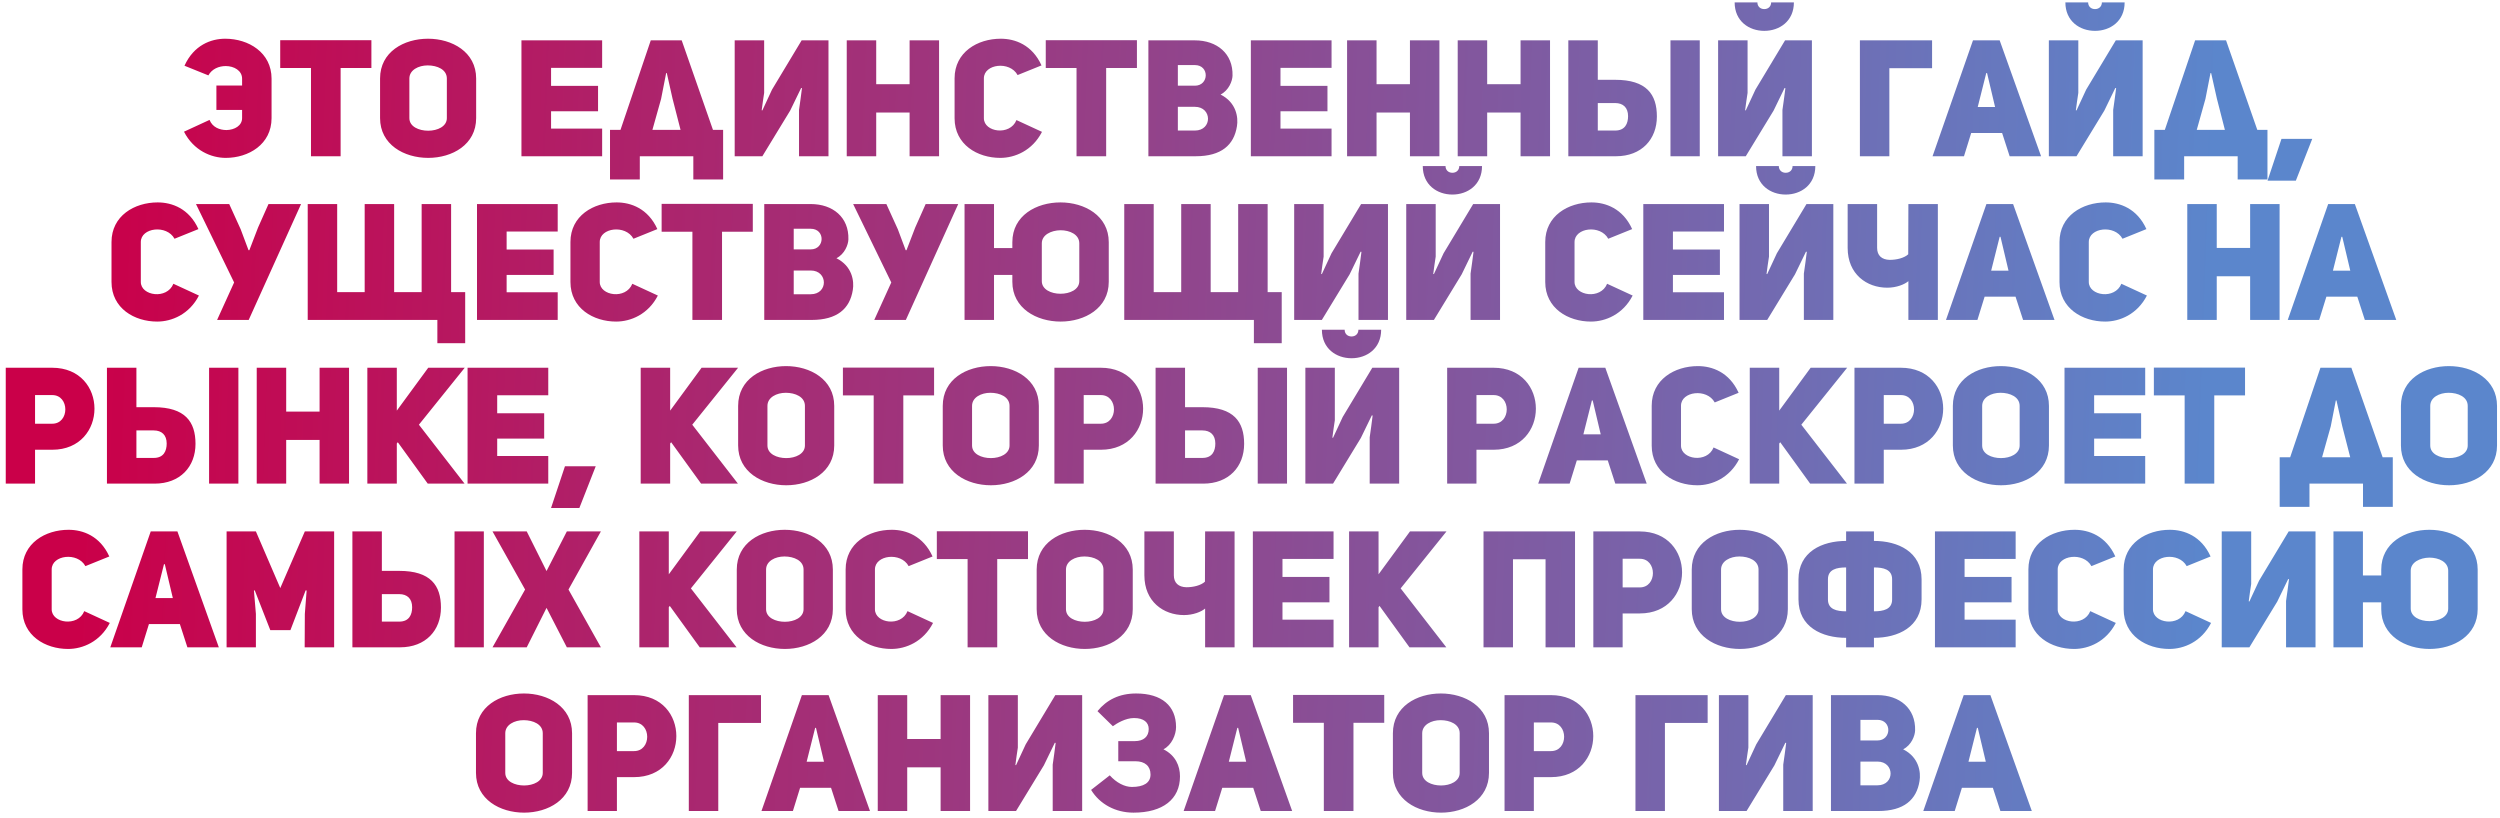 <?xml version="1.0" encoding="UTF-8"?> <svg xmlns="http://www.w3.org/2000/svg" width="336" height="110" viewBox="0 0 336 110" fill="none"> <path d="M32.538 15.874C32.538 16.886 31.526 17.458 30.448 17.48C29.524 17.48 28.556 17.106 28.16 16.116L24.728 17.7C26.026 20.23 28.38 21.22 30.338 21.22C33.396 21.22 36.498 19.416 36.498 15.874V10.572C36.498 7.052 33.396 5.204 30.272 5.204C28.358 5.204 26.048 6.062 24.794 8.834L28.006 10.132C28.468 9.274 29.414 8.878 30.338 8.878C31.46 8.878 32.538 9.494 32.538 10.572V11.496H29.084V14.774H32.538V15.874ZM49.916 9.142V5.402H37.661V9.142H41.797V21H45.779V9.142H49.916ZM51.081 15.874C51.081 19.438 54.315 21.22 57.549 21.22C60.783 21.22 63.995 19.438 63.995 15.874V10.55C63.995 6.986 60.761 5.204 57.527 5.204C54.293 5.204 51.081 6.964 51.081 10.55V15.874ZM55.019 10.55C55.019 9.406 56.251 8.79 57.483 8.79C58.759 8.79 60.057 9.34 60.057 10.55V15.874C60.057 16.996 58.803 17.568 57.549 17.568C56.295 17.568 55.019 17.018 55.019 15.874V10.55ZM74.064 9.12H80.928V5.424H70.082V21H80.928V17.282H74.064V14.95H80.378V11.54H74.064V9.12ZM85.989 24.124V21H93.183V24.124H97.187V17.458H95.823L91.621 5.424H87.463L83.393 17.458H81.985V24.124H85.989ZM90.389 13.256L91.467 17.458H87.683L88.849 13.3L89.531 9.824H89.619L90.389 13.256ZM107.388 21H111.348V5.424H107.74L103.758 12.046L102.46 14.84L102.372 14.818C102.372 14.818 102.68 12.486 102.702 12.486V5.424H98.742V21H102.46L106.2 14.862L107.674 11.826L107.784 11.848C107.784 11.848 107.41 14.774 107.388 14.774V21ZM117.762 15.126H122.25V21H126.21V5.424H122.25V11.32H117.762V5.424H113.802V21H117.762V15.126ZM136.612 16.138C135.754 18.294 132.234 17.766 132.234 15.896V10.528C132.234 8.592 135.71 8.152 136.766 10.088L139.978 8.79C138.724 6.018 136.414 5.204 134.5 5.204C131.376 5.204 128.296 7.008 128.296 10.528V15.896C128.296 19.438 131.376 21.22 134.434 21.22C136.392 21.22 138.745 20.252 140.044 17.722L136.612 16.138ZM152.804 9.142V5.402H140.55V9.142H144.686V21H148.668V9.142H152.804ZM165.651 10.176C165.739 7.206 163.561 5.424 160.591 5.424H154.343V21H160.701C164.155 21 165.849 19.482 166.245 16.974C166.443 15.786 166.179 13.784 164.045 12.706C165.167 12.134 165.629 10.88 165.651 10.176ZM158.303 11.518V8.746H160.591C162.571 8.746 162.505 11.518 160.591 11.518H158.303ZM158.303 17.546V14.356H160.591C162.923 14.356 162.967 17.546 160.591 17.546H158.303ZM172.097 9.12H178.961V5.424H168.115V21H178.961V17.282H172.097V14.95H178.411V11.54H172.097V9.12ZM185.008 15.126H189.496V21H193.456V5.424H189.496V11.32H185.008V5.424H181.048V21H185.008V15.126ZM199.876 15.126H204.364V21H208.324V5.424H204.364V11.32H199.876V5.424H195.916V21H199.876V15.126ZM222.685 15.654C222.685 12.684 221.299 10.726 217.075 10.726H214.743V5.424H210.783V21H217.185C220.639 21 222.685 18.712 222.685 15.654ZM228.449 5.424H224.511V21H228.449V5.424ZM214.743 17.546V13.85H217.075C218.153 13.85 218.813 14.466 218.813 15.61C218.813 16.6 218.417 17.546 217.075 17.546H214.743ZM237.118 4.148C239.164 4.148 241.1 2.85 241.1 0.32H238.042C238.042 0.87 237.646 1.222 237.118 1.222C236.59 1.222 236.194 0.87 236.194 0.32H233.136C233.136 2.85 235.072 4.148 237.118 4.148ZM239.56 21H243.52V5.424H239.912L235.93 12.046L234.632 14.84L234.544 14.818C234.544 14.818 234.852 12.486 234.874 12.486V5.424H230.914V21H234.632L238.372 14.862L239.846 11.826L239.956 11.848C239.956 11.848 239.582 14.774 239.56 14.774V21ZM249.97 5.424V21H253.93V9.164H259.672V5.424H249.97ZM268.755 5.424H265.169L259.735 21H263.959L264.927 17.876H269.085L270.097 21H274.321L268.755 5.424ZM265.807 14.378L266.951 9.824H267.061L268.139 14.378H265.807ZM281.569 4.148C283.615 4.148 285.551 2.85 285.551 0.32H282.493C282.493 0.87 282.097 1.222 281.569 1.222C281.041 1.222 280.645 0.87 280.645 0.32H277.587C277.587 2.85 279.523 4.148 281.569 4.148ZM284.011 21H287.971V5.424H284.363L280.381 12.046L279.083 14.84L278.995 14.818C278.995 14.818 279.303 12.486 279.325 12.486V5.424H275.365V21H279.083L282.823 14.862L284.297 11.826L284.407 11.848C284.407 11.848 284.033 14.774 284.011 14.774V21ZM293.549 24.124V21H300.743V24.124H304.747V17.458H303.383L299.181 5.424H295.023L290.953 17.458H289.545V24.124H293.549ZM297.949 13.256L299.027 17.458H295.243L296.409 13.3L297.091 9.824H297.179L297.949 13.256ZM310.764 18.668H306.628L304.758 24.278H308.564L310.764 18.668ZM23.303 38.138C22.445 40.294 18.925 39.766 18.925 37.896V32.528C18.925 30.592 22.401 30.152 23.457 32.088L26.669 30.79C25.415 28.018 23.105 27.204 21.191 27.204C18.067 27.204 14.987 29.008 14.987 32.528V37.896C14.987 41.438 18.067 43.22 21.125 43.22C23.083 43.22 25.437 42.252 26.735 39.722L23.303 38.138ZM32.346 30.812L30.806 27.424H26.34L31.466 37.962L29.178 43H33.424L40.464 27.424H36.086L34.678 30.592L33.512 33.628H33.402L32.346 30.812ZM56.669 27.424V39.26H52.973V27.424H49.013V39.26H45.317V27.424H41.357V43H58.781V46.124H62.521V39.26H60.629V27.424H56.669ZM68.091 31.12H74.955V27.424H64.109V43H74.955V39.282H68.091V36.95H74.405V33.54H68.091V31.12ZM84.984 38.138C84.126 40.294 80.606 39.766 80.606 37.896V32.528C80.606 30.592 84.082 30.152 85.138 32.088L88.35 30.79C87.097 28.018 84.787 27.204 82.873 27.204C79.749 27.204 76.668 29.008 76.668 32.528V37.896C76.668 41.438 79.749 43.22 82.806 43.22C84.764 43.22 87.118 42.252 88.416 39.722L84.984 38.138ZM101.177 31.142V27.402H88.923V31.142H93.059V43H97.041V31.142H101.177ZM114.024 32.176C114.112 29.206 111.934 27.424 108.964 27.424H102.716V43H109.074C112.528 43 114.222 41.482 114.618 38.974C114.816 37.786 114.552 35.784 112.418 34.706C113.54 34.134 114.002 32.88 114.024 32.176ZM106.676 33.518V30.746H108.964C110.944 30.746 110.878 33.518 108.964 33.518H106.676ZM106.676 39.546V36.356H108.964C111.296 36.356 111.34 39.546 108.964 39.546H106.676ZM120.668 30.812L119.128 27.424H114.662L119.788 37.962L117.5 43H121.746L128.786 27.424H124.408L123 30.592L121.834 33.628H121.724L120.668 30.812ZM136.059 33.342H133.595V27.424H129.635V43H133.595V36.95H136.059V37.874C136.059 41.438 139.315 43.22 142.549 43.22C145.783 43.22 149.017 41.438 149.017 37.874V32.55C149.017 28.986 145.761 27.204 142.527 27.204C139.293 27.204 136.059 28.964 136.059 32.55V33.342ZM140.019 32.704C140.019 31.56 141.273 30.966 142.527 30.944C143.781 30.944 145.057 31.516 145.057 32.704V37.786C145.057 38.93 143.781 39.48 142.527 39.48C141.273 39.48 140.019 38.908 140.019 37.786V32.704ZM166.411 27.424V39.26H162.715V27.424H158.755V39.26H155.059V27.424H151.099V43H168.523V46.124H172.263V39.26H170.371V27.424H166.411ZM182.583 43H186.543V27.424H182.935L178.953 34.046L177.655 36.84L177.567 36.818C177.567 36.818 177.875 34.486 177.897 34.486V27.424H173.937V43H177.655L181.395 36.862L182.869 33.826L182.979 33.848C182.979 33.848 182.605 36.774 182.583 36.774V43ZM195.202 26.148C197.248 26.148 199.184 24.85 199.184 22.32H196.126C196.126 22.87 195.73 23.222 195.202 23.222C194.674 23.222 194.278 22.87 194.278 22.32H191.22C191.22 24.85 193.156 26.148 195.202 26.148ZM197.644 43H201.604V27.424H197.996L194.014 34.046L192.716 36.84L192.628 36.818C192.628 36.818 192.936 34.486 192.958 34.486V27.424H188.998V43H192.716L196.456 36.862L197.93 33.826L198.04 33.848C198.04 33.848 197.666 36.774 197.644 36.774V43ZM215.996 38.138C215.138 40.294 211.618 39.766 211.618 37.896V32.528C211.618 30.592 215.094 30.152 216.15 32.088L219.362 30.79C218.108 28.018 215.798 27.204 213.884 27.204C210.76 27.204 207.68 29.008 207.68 32.528V37.896C207.68 41.438 210.76 43.22 213.818 43.22C215.776 43.22 218.13 42.252 219.428 39.722L215.996 38.138ZM224.841 31.12H231.705V27.424H220.859V43H231.705V39.282H224.841V36.95H231.155V33.54H224.841V31.12ZM239.997 26.148C242.043 26.148 243.979 24.85 243.979 22.32H240.921C240.921 22.87 240.525 23.222 239.997 23.222C239.469 23.222 239.073 22.87 239.073 22.32H236.015C236.015 24.85 237.951 26.148 239.997 26.148ZM242.439 43H246.399V27.424H242.791L238.809 34.046L237.511 36.84L237.423 36.818C237.423 36.818 237.731 34.486 237.753 34.486V27.424H233.793V43H237.511L241.251 36.862L242.725 33.826L242.835 33.848C242.835 33.848 242.461 36.774 242.439 36.774V43ZM256.487 43H260.447V27.424H256.487L256.465 34.178C255.915 34.684 254.903 34.926 253.979 34.926C252.901 34.904 252.285 34.332 252.285 33.32V27.424H248.325V33.32C248.325 36.862 250.899 38.666 253.649 38.666C254.881 38.666 255.981 38.226 256.487 37.786V43ZM270.56 27.424H266.974L261.54 43H265.764L266.732 39.876H270.89L271.902 43H276.126L270.56 27.424ZM267.612 36.378L268.756 31.824H268.866L269.944 36.378H267.612ZM285.112 38.138C284.254 40.294 280.734 39.766 280.734 37.896V32.528C280.734 30.592 284.21 30.152 285.266 32.088L288.478 30.79C287.224 28.018 284.914 27.204 283 27.204C279.876 27.204 276.796 29.008 276.796 32.528V37.896C276.796 41.438 279.876 43.22 282.934 43.22C284.892 43.22 287.245 42.252 288.544 39.722L285.112 38.138ZM297.93 37.126H302.418V43H306.378V27.424H302.418V33.32H297.93V27.424H293.97V43H297.93V37.126ZM316.493 27.424H312.907L307.473 43H311.697L312.665 39.876H316.823L317.835 43H322.059L316.493 27.424ZM313.545 36.378L314.689 31.824H314.799L315.877 36.378H313.545ZM0.773 65H4.711V60.446H7.021C10.783 60.446 12.697 57.696 12.697 54.924C12.697 52.174 10.805 49.424 6.999 49.424H0.773V65ZM4.711 56.948V53.098H6.999C9.375 53.076 9.375 56.97 6.999 56.948H4.711ZM26.275 59.654C26.275 56.684 24.889 54.726 20.665 54.726H18.333V49.424H14.373V65H20.775C24.229 65 26.275 62.712 26.275 59.654ZM32.039 49.424H28.101V65H32.039V49.424ZM18.333 61.546V57.85H20.665C21.743 57.85 22.403 58.466 22.403 59.61C22.403 60.6 22.007 61.546 20.665 61.546H18.333ZM38.464 59.126H42.952V65H46.911V49.424H42.952V55.32H38.464V49.424H34.504V65H38.464V59.126ZM53.331 55.188V49.424H49.371V65H53.331V59.61L53.463 59.434L57.489 65H62.439L56.301 57.08L62.461 49.424H57.555L53.331 55.188ZM66.823 53.12H73.687V49.424H62.841V65H73.687V61.282H66.823V58.95H73.137V55.54H66.823V53.12ZM80.065 62.668H75.929L74.059 68.278H77.865L80.065 62.668ZM90.069 55.188V49.424H86.109V65H90.069V59.61L90.201 59.434L94.227 65H99.177L93.039 57.08L99.199 49.424H94.293L90.069 55.188ZM99.206 59.874C99.206 63.438 102.44 65.22 105.674 65.22C108.908 65.22 112.12 63.438 112.12 59.874V54.55C112.12 50.986 108.886 49.204 105.652 49.204C102.418 49.204 99.206 50.964 99.206 54.55V59.874ZM103.144 54.55C103.144 53.406 104.376 52.79 105.608 52.79C106.884 52.79 108.182 53.34 108.182 54.55V59.874C108.182 60.996 106.928 61.568 105.674 61.568C104.42 61.568 103.144 61.018 103.144 59.874V54.55ZM125.541 53.142V49.402H113.287V53.142H117.423V65H121.405V53.142H125.541ZM126.706 59.874C126.706 63.438 129.94 65.22 133.174 65.22C136.408 65.22 139.62 63.438 139.62 59.874V54.55C139.62 50.986 136.386 49.204 133.152 49.204C129.918 49.204 126.706 50.964 126.706 54.55V59.874ZM130.644 54.55C130.644 53.406 131.876 52.79 133.108 52.79C134.384 52.79 135.682 53.34 135.682 54.55V59.874C135.682 60.996 134.428 61.568 133.174 61.568C131.92 61.568 130.644 61.018 130.644 59.874V54.55ZM141.711 65H145.649V60.446H147.959C151.721 60.446 153.635 57.696 153.635 54.924C153.635 52.174 151.743 49.424 147.937 49.424H141.711V65ZM145.649 56.948V53.098H147.937C150.313 53.076 150.313 56.97 147.937 56.948H145.649ZM167.212 59.654C167.212 56.684 165.826 54.726 161.602 54.726H159.27V49.424H155.31V65H161.712C165.166 65 167.212 62.712 167.212 59.654ZM172.976 49.424H169.038V65H172.976V49.424ZM159.27 61.546V57.85H161.602C162.68 57.85 163.34 58.466 163.34 59.61C163.34 60.6 162.944 61.546 161.602 61.546H159.27ZM181.645 48.148C183.691 48.148 185.627 46.85 185.627 44.32H182.569C182.569 44.87 182.173 45.222 181.645 45.222C181.117 45.222 180.721 44.87 180.721 44.32H177.663C177.663 46.85 179.599 48.148 181.645 48.148ZM184.087 65H188.047V49.424H184.439L180.457 56.046L179.159 58.84L179.071 58.818C179.071 58.818 179.379 56.486 179.401 56.486V49.424H175.441V65H179.159L182.899 58.862L184.373 55.826L184.483 55.848C184.483 55.848 184.109 58.774 184.087 58.774V65ZM194.498 65H198.436V60.446H200.746C204.508 60.446 206.422 57.696 206.422 54.924C206.422 52.174 204.53 49.424 200.724 49.424H194.498V65ZM198.436 56.948V53.098H200.724C203.1 53.076 203.1 56.97 200.724 56.948H198.436ZM215.753 49.424H212.167L206.733 65H210.957L211.925 61.876H216.083L217.095 65H221.319L215.753 49.424ZM212.805 58.378L213.949 53.824H214.059L215.137 58.378H212.805ZM230.305 60.138C229.447 62.294 225.927 61.766 225.927 59.896V54.528C225.927 52.592 229.403 52.152 230.459 54.088L233.671 52.79C232.417 50.018 230.107 49.204 228.193 49.204C225.069 49.204 221.989 51.008 221.989 54.528V59.896C221.989 63.438 225.069 65.22 228.127 65.22C230.085 65.22 232.439 64.252 233.737 61.722L230.305 60.138ZM239.128 55.188V49.424H235.168V65H239.128V59.61L239.26 59.434L243.286 65H248.236L242.098 57.08L248.258 49.424H243.352L239.128 55.188ZM249.24 65H253.178V60.446H255.488C259.25 60.446 261.164 57.696 261.164 54.924C261.164 52.174 259.272 49.424 255.466 49.424H249.24V65ZM253.178 56.948V53.098H255.466C257.842 53.076 257.842 56.97 255.466 56.948H253.178ZM262.465 59.874C262.465 63.438 265.699 65.22 268.933 65.22C272.167 65.22 275.379 63.438 275.379 59.874V54.55C275.379 50.986 272.145 49.204 268.911 49.204C265.677 49.204 262.465 50.964 262.465 54.55V59.874ZM266.403 54.55C266.403 53.406 267.635 52.79 268.867 52.79C270.143 52.79 271.441 53.34 271.441 54.55V59.874C271.441 60.996 270.187 61.568 268.933 61.568C267.679 61.568 266.403 61.018 266.403 59.874V54.55ZM281.452 53.12H288.316V49.424H277.47V65H288.316V61.282H281.452V58.95H287.766V55.54H281.452V53.12ZM301.734 53.142V49.402H289.48V53.142H293.616V65H297.598V53.142H301.734ZM310.393 68.124V65H317.587V68.124H321.591V61.458H320.227L316.025 49.424H311.867L307.797 61.458H306.389V68.124H310.393ZM314.793 57.256L315.871 61.458H312.087L313.253 57.3L313.935 53.824H314.023L314.793 57.256ZM322.686 59.874C322.686 63.438 325.92 65.22 329.154 65.22C332.388 65.22 335.6 63.438 335.6 59.874V54.55C335.6 50.986 332.366 49.204 329.132 49.204C325.898 49.204 322.686 50.964 322.686 54.55V59.874ZM326.624 54.55C326.624 53.406 327.856 52.79 329.088 52.79C330.364 52.79 331.662 53.34 331.662 54.55V59.874C331.662 60.996 330.408 61.568 329.154 61.568C327.9 61.568 326.624 61.018 326.624 59.874V54.55ZM11.325 82.138C10.467 84.294 6.947 83.766 6.947 81.896V76.528C6.947 74.592 10.423 74.152 11.479 76.088L14.691 74.79C13.437 72.018 11.127 71.204 9.213 71.204C6.089 71.204 3.009 73.008 3.009 76.528V81.896C3.009 85.438 6.089 87.22 9.147 87.22C11.105 87.22 13.459 86.252 14.757 83.722L11.325 82.138ZM23.844 71.424H20.258L14.824 87H19.048L20.016 83.876H24.174L25.186 87H29.41L23.844 71.424ZM20.896 80.378L22.04 75.824H22.15L23.228 80.378H20.896ZM30.454 87H34.392V82.512L34.128 79.366L34.238 79.344L36.328 84.69H39.034L41.08 79.344L41.212 79.366L40.97 82.512L40.948 87H44.908V71.424H40.97L37.67 79.036L34.392 71.424H30.454V87ZM59.264 81.654C59.264 78.684 57.878 76.726 53.654 76.726H51.322V71.424H47.362V87H53.764C57.218 87 59.264 84.712 59.264 81.654ZM65.028 71.424H61.09V87H65.028V71.424ZM51.322 83.546V79.85H53.654C54.732 79.85 55.392 80.466 55.392 81.61C55.392 82.6 54.996 83.546 53.654 83.546H51.322ZM73.455 76.748L70.793 71.424H66.195L70.573 79.234L66.195 87H70.793L73.455 81.698L76.183 87H80.759L76.403 79.234L80.759 71.424H76.183L73.455 76.748ZM89.886 77.188V71.424H85.926V87H89.886V81.61L90.018 81.434L94.044 87H98.994L92.856 79.08L99.016 71.424H94.11L89.886 77.188ZM99.023 81.874C99.023 85.438 102.257 87.22 105.491 87.22C108.725 87.22 111.937 85.438 111.937 81.874V76.55C111.937 72.986 108.703 71.204 105.469 71.204C102.235 71.204 99.023 72.964 99.023 76.55V81.874ZM102.961 76.55C102.961 75.406 104.193 74.79 105.425 74.79C106.701 74.79 107.999 75.34 107.999 76.55V81.874C107.999 82.996 106.745 83.568 105.491 83.568C104.237 83.568 102.961 83.018 102.961 81.874V76.55ZM121.97 82.138C121.112 84.294 117.592 83.766 117.592 81.896V76.528C117.592 74.592 121.068 74.152 122.124 76.088L125.336 74.79C124.082 72.018 121.772 71.204 119.858 71.204C116.734 71.204 113.654 73.008 113.654 76.528V81.896C113.654 85.438 116.734 87.22 119.792 87.22C121.75 87.22 124.104 86.252 125.402 83.722L121.97 82.138ZM138.163 75.142V71.402H125.909V75.142H130.045V87H134.027V75.142H138.163ZM139.328 81.874C139.328 85.438 142.562 87.22 145.796 87.22C149.03 87.22 152.242 85.438 152.242 81.874V76.55C152.242 72.986 149.008 71.204 145.774 71.204C142.54 71.204 139.328 72.964 139.328 76.55V81.874ZM143.266 76.55C143.266 75.406 144.498 74.79 145.73 74.79C147.006 74.79 148.304 75.34 148.304 76.55V81.874C148.304 82.996 147.05 83.568 145.796 83.568C144.542 83.568 143.266 83.018 143.266 81.874V76.55ZM161.967 87H165.927V71.424H161.967L161.945 78.178C161.395 78.684 160.383 78.926 159.459 78.926C158.381 78.904 157.765 78.332 157.765 77.32V71.424H153.805V77.32C153.805 80.862 156.379 82.666 159.129 82.666C160.361 82.666 161.461 82.226 161.967 81.786V87ZM172.365 75.12H179.229V71.424H168.383V87H179.229V83.282H172.365V80.95H178.679V77.54H172.365V75.12ZM185.277 77.188V71.424H181.317V87H185.277V81.61L185.409 81.434L189.435 87H194.385L188.247 79.08L194.407 71.424H189.501L185.277 77.188ZM203.345 75.164H207.723V87H211.683V71.424H199.385V87H203.345V75.164ZM214.145 87H218.083V82.446H220.393C224.155 82.446 226.069 79.696 226.069 76.924C226.069 74.174 224.177 71.424 220.371 71.424H214.145V87ZM218.083 78.948V75.098H220.371C222.747 75.076 222.747 78.97 220.371 78.948H218.083ZM227.371 81.874C227.371 85.438 230.605 87.22 233.839 87.22C237.073 87.22 240.285 85.438 240.285 81.874V76.55C240.285 72.986 237.051 71.204 233.817 71.204C230.583 71.204 227.371 72.964 227.371 76.55V81.874ZM231.309 76.55C231.309 75.406 232.541 74.79 233.773 74.79C235.049 74.79 236.347 75.34 236.347 76.55V81.874C236.347 82.996 235.093 83.568 233.839 83.568C232.585 83.568 231.309 83.018 231.309 81.874V76.55ZM248.118 87H251.858V85.724C255.092 85.724 258.26 84.272 258.26 80.554V77.87C258.26 74.152 255.092 72.7 251.858 72.7V71.424H248.118V72.7C244.884 72.7 241.716 74.152 241.716 77.87V80.554C241.716 84.272 244.884 85.724 248.118 85.724V87ZM245.676 77.848C245.676 76.528 246.842 76.264 248.118 76.264V82.16C246.842 82.16 245.676 81.896 245.676 80.576V77.848ZM254.3 80.576C254.3 81.896 253.134 82.16 251.858 82.16V76.264C253.134 76.264 254.3 76.528 254.3 77.848V80.576ZM264.039 75.12H270.903V71.424H260.057V87H270.903V83.282H264.039V80.95H270.353V77.54H264.039V75.12ZM280.933 82.138C280.075 84.294 276.555 83.766 276.555 81.896V76.528C276.555 74.592 280.031 74.152 281.087 76.088L284.299 74.79C283.045 72.018 280.735 71.204 278.821 71.204C275.697 71.204 272.617 73.008 272.617 76.528V81.896C272.617 85.438 275.697 87.22 278.755 87.22C280.713 87.22 283.067 86.252 284.365 83.722L280.933 82.138ZM293.737 82.138C292.879 84.294 289.359 83.766 289.359 81.896V76.528C289.359 74.592 292.835 74.152 293.891 76.088L297.103 74.79C295.849 72.018 293.539 71.204 291.625 71.204C288.501 71.204 285.421 73.008 285.421 76.528V81.896C285.421 85.438 288.501 87.22 291.559 87.22C293.517 87.22 295.871 86.252 297.169 83.722L293.737 82.138ZM307.246 87H311.206V71.424H307.598L303.616 78.046L302.318 80.84L302.23 80.818C302.23 80.818 302.538 78.486 302.56 78.486V71.424H298.6V87H302.318L306.058 80.862L307.532 77.826L307.642 77.848C307.642 77.848 307.268 80.774 307.246 80.774V87ZM320.041 77.342H317.577V71.424H313.617V87H317.577V80.95H320.041V81.874C320.041 85.438 323.297 87.22 326.531 87.22C329.765 87.22 332.999 85.438 332.999 81.874V76.55C332.999 72.986 329.743 71.204 326.509 71.204C323.275 71.204 320.041 72.964 320.041 76.55V77.342ZM324.001 76.704C324.001 75.56 325.255 74.966 326.509 74.944C327.763 74.944 329.039 75.516 329.039 76.704V81.786C329.039 82.93 327.763 83.48 326.509 83.48C325.255 83.48 324.001 82.908 324.001 81.786V76.704ZM63.971 103.874C63.971 107.438 67.205 109.22 70.439 109.22C73.673 109.22 76.885 107.438 76.885 103.874V98.55C76.885 94.986 73.651 93.204 70.417 93.204C67.183 93.204 63.971 94.964 63.971 98.55V103.874ZM67.909 98.55C67.909 97.406 69.141 96.79 70.373 96.79C71.649 96.79 72.947 97.34 72.947 98.55V103.874C72.947 104.996 71.693 105.568 70.439 105.568C69.185 105.568 67.909 105.018 67.909 103.874V98.55ZM78.976 109H82.914V104.446H85.224C88.986 104.446 90.9 101.696 90.9 98.924C90.9 96.174 89.008 93.424 85.202 93.424H78.976V109ZM82.914 100.948V97.098H85.202C87.578 97.076 87.578 100.97 85.202 100.948H82.914ZM92.576 93.424V109H96.536V97.164H102.278V93.424H92.576ZM111.361 93.424H107.775L102.341 109H106.565L107.533 105.876H111.691L112.703 109H116.927L111.361 93.424ZM108.413 102.378L109.557 97.824H109.667L110.745 102.378H108.413ZM121.93 103.126H126.418V109H130.378V93.424H126.418V99.32H121.93V93.424H117.97V109H121.93V103.126ZM141.483 109H145.443V93.424H141.835L137.853 100.046L136.555 102.84L136.467 102.818C136.467 102.818 136.775 100.486 136.797 100.486V93.424H132.837V109H136.555L140.295 102.862L141.769 99.826L141.879 99.848C141.879 99.848 141.505 102.774 141.483 102.774V109ZM156.368 100.706C157.49 100.134 158.062 98.726 158.062 97.714C158.062 94.876 156.148 93.204 152.694 93.204C150.428 93.204 148.734 94.062 147.502 95.58L149.57 97.604C150.076 97.23 151.264 96.504 152.408 96.504C153.728 96.504 154.388 97.098 154.388 97.978C154.388 99.012 153.684 99.606 152.518 99.606H150.296V102.312H152.606C153.882 102.312 154.63 102.972 154.63 104.094C154.63 105.216 153.706 105.766 152.122 105.766C151.154 105.766 150.032 105.194 149.152 104.204L146.644 106.162C147.81 108.076 149.922 109.22 152.342 109.22C156.28 109.22 158.59 107.416 158.59 104.336C158.59 102.95 157.996 101.52 156.368 100.706ZM168.101 93.424H164.515L159.081 109H163.305L164.273 105.876H168.431L169.443 109H173.667L168.101 93.424ZM165.153 102.378L166.297 97.824H166.407L167.485 102.378H165.153ZM186.041 97.142V93.402H173.787V97.142H177.923V109H181.905V97.142H186.041ZM187.206 103.874C187.206 107.438 190.44 109.22 193.674 109.22C196.908 109.22 200.12 107.438 200.12 103.874V98.55C200.12 94.986 196.886 93.204 193.652 93.204C190.418 93.204 187.206 94.964 187.206 98.55V103.874ZM191.144 98.55C191.144 97.406 192.376 96.79 193.608 96.79C194.884 96.79 196.182 97.34 196.182 98.55V103.874C196.182 104.996 194.928 105.568 193.674 105.568C192.42 105.568 191.144 105.018 191.144 103.874V98.55ZM202.211 109H206.149V104.446H208.459C212.221 104.446 214.135 101.696 214.135 98.924C214.135 96.174 212.243 93.424 208.437 93.424H202.211V109ZM206.149 100.948V97.098H208.437C210.813 97.076 210.813 100.97 208.437 100.948H206.149ZM219.806 93.424V109H223.766V97.164H229.508V93.424H219.806ZM239.667 109H243.627V93.424H240.019L236.037 100.046L234.739 102.84L234.651 102.818C234.651 102.818 234.959 100.486 234.981 100.486V93.424H231.021V109H234.739L238.479 102.862L239.953 99.826L240.063 99.848C240.063 99.848 239.689 102.774 239.667 102.774V109ZM257.39 98.176C257.478 95.206 255.3 93.424 252.33 93.424H246.082V109H252.44C255.894 109 257.588 107.482 257.984 104.974C258.182 103.786 257.918 101.784 255.784 100.706C256.906 100.134 257.368 98.88 257.39 98.176ZM250.042 99.518V96.746H252.33C254.31 96.746 254.244 99.518 252.33 99.518H250.042ZM250.042 105.546V102.356H252.33C254.662 102.356 254.706 105.546 252.33 105.546H250.042ZM267.509 93.424H263.923L258.489 109H262.713L263.681 105.876H267.839L268.851 109H273.075L267.509 93.424ZM264.561 102.378L265.705 97.824H265.815L266.893 102.378H264.561Z" fill="url(#paint0_linear)"></path> <defs> <linearGradient id="paint0_linear" x1="12.853" y1="10.287" x2="298.031" y2="20.658" gradientUnits="userSpaceOnUse"> <stop stop-color="#CA0049"></stop> <stop offset="1" stop-color="#5B86CC"></stop> </linearGradient> </defs> </svg> 